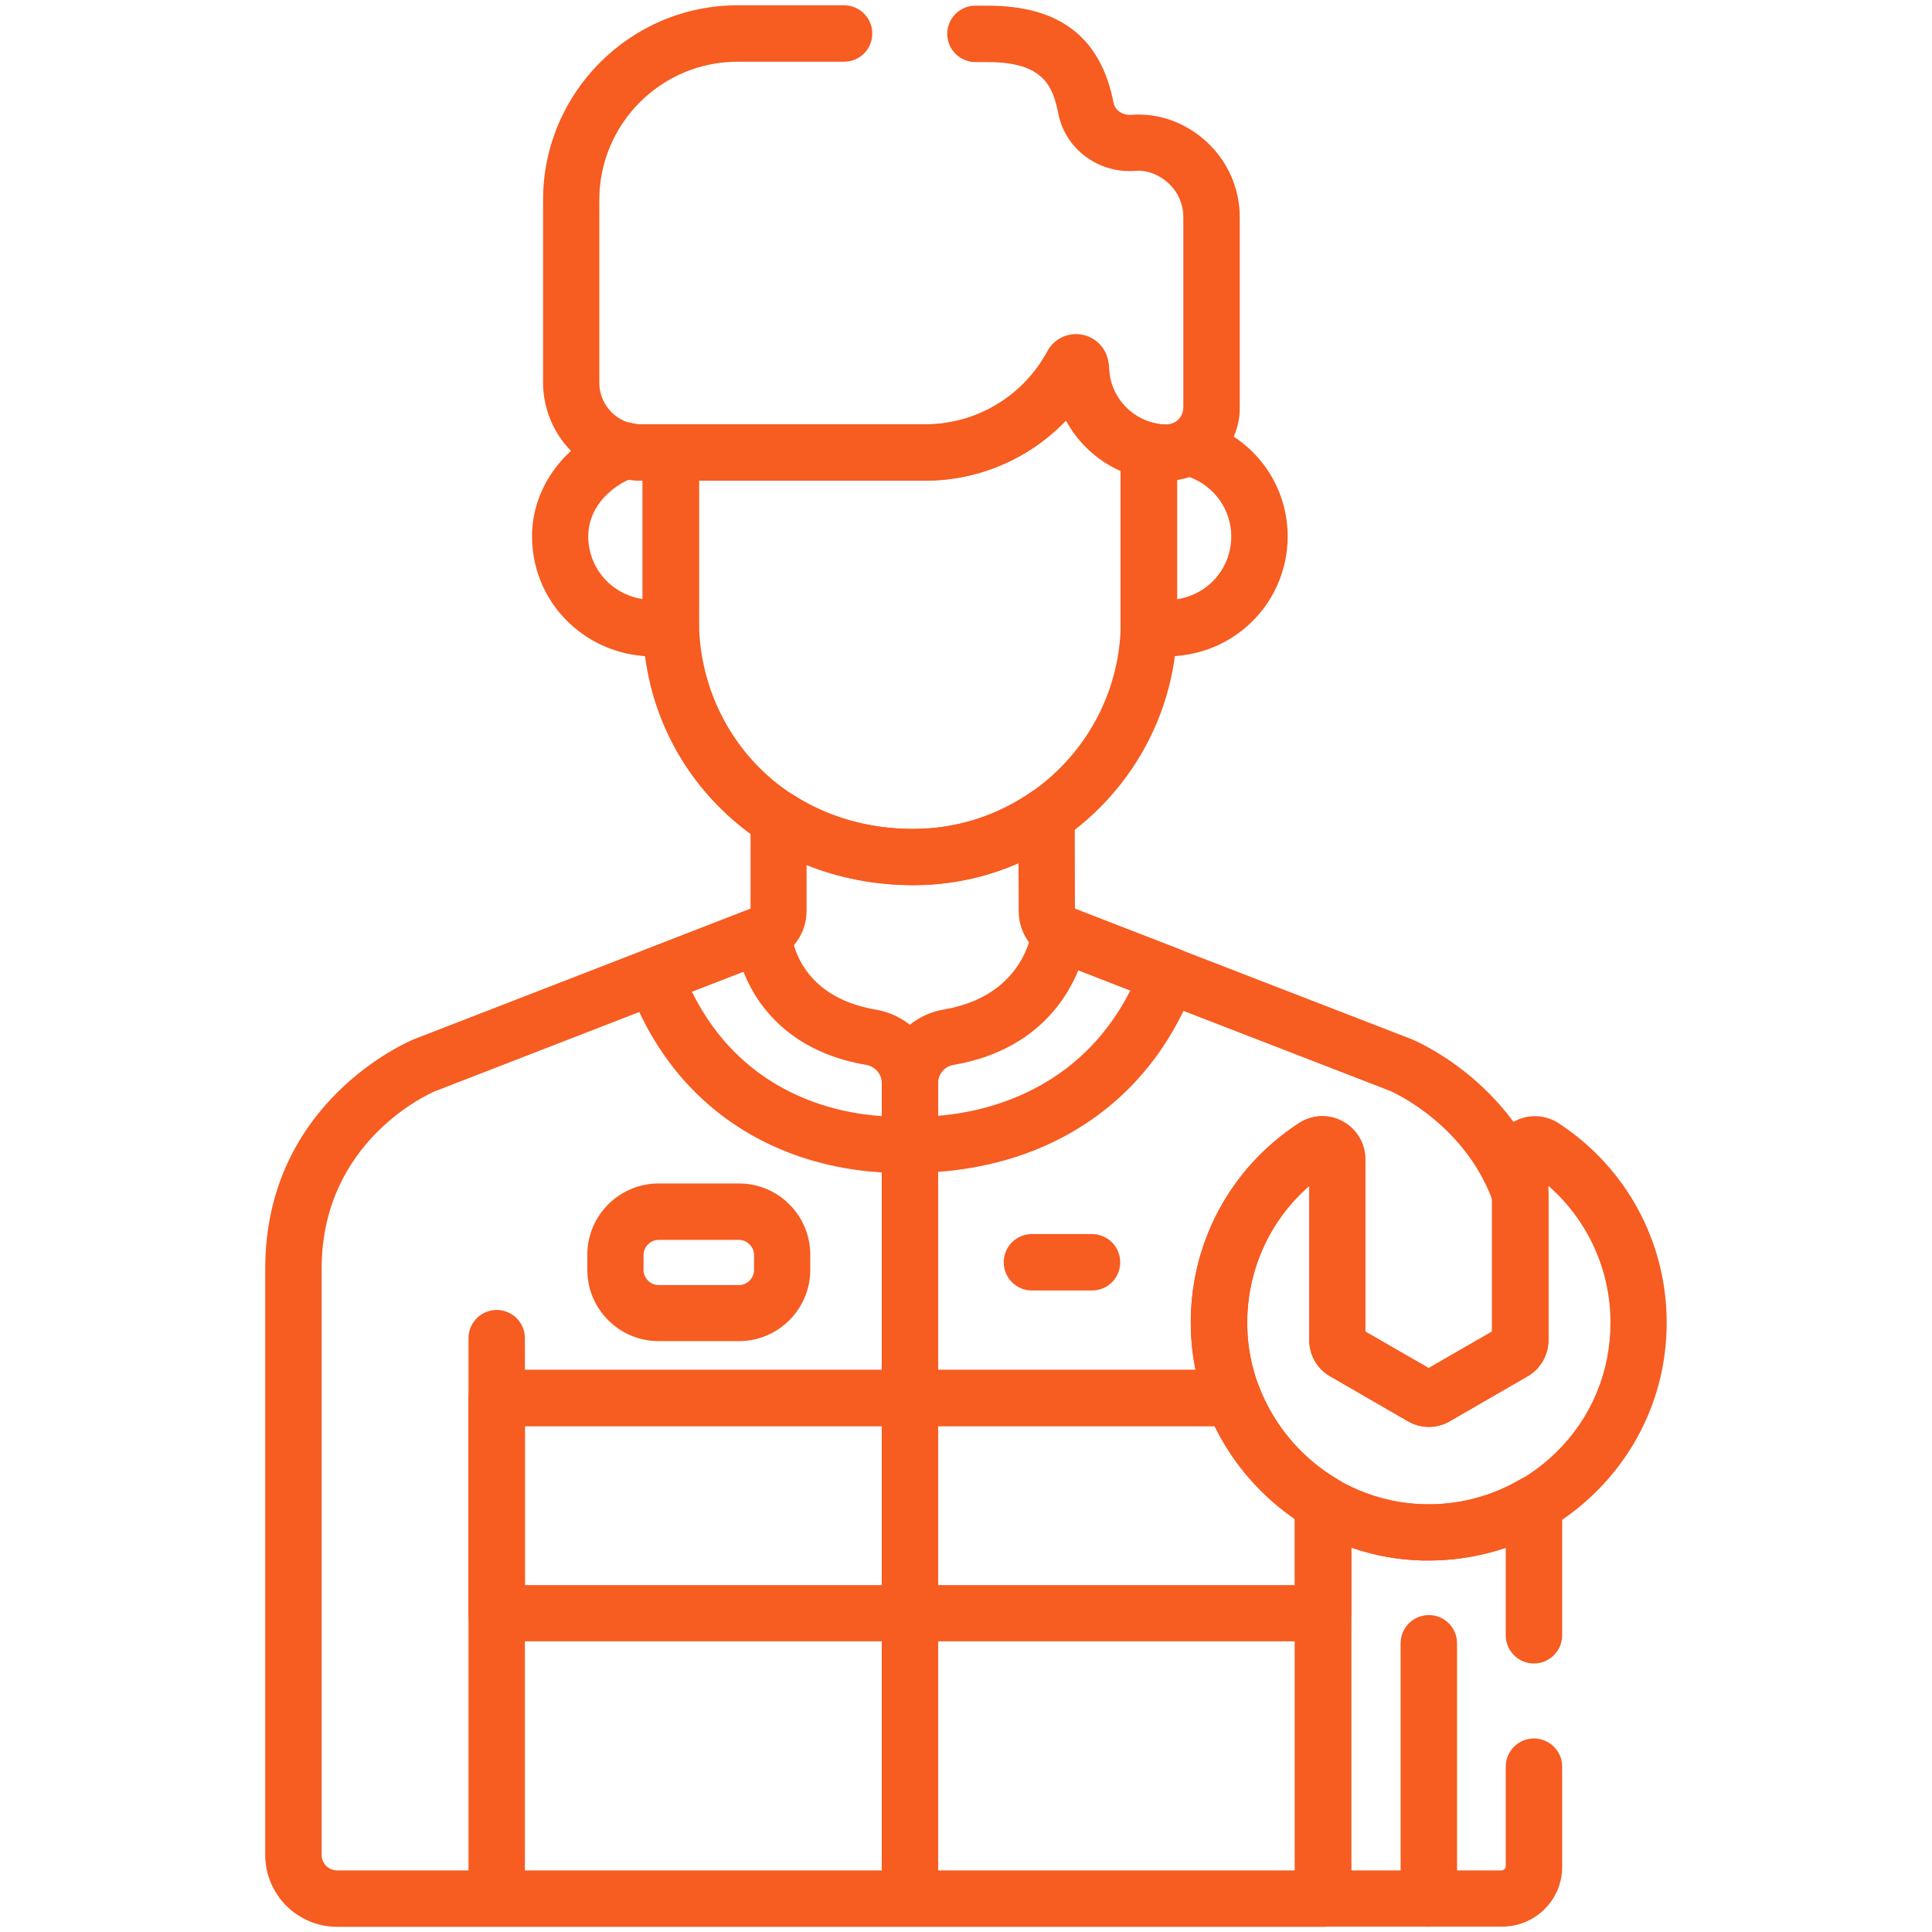 <?xml version="1.0" encoding="utf-8"?>
<!-- Generator: Adobe Illustrator 27.0.0, SVG Export Plug-In . SVG Version: 6.00 Build 0)  -->
<svg version="1.1" id="Capa_1" xmlns="http://www.w3.org/2000/svg" xmlns:xlink="http://www.w3.org/1999/xlink" x="0px" y="0px"
	 viewBox="0 0 100 100" style="enable-background:new 0 0 100 100;" xml:space="preserve">
<style type="text/css">
	.st0{fill:#F75C21;}
</style>
<g>
	<path class="st0" d="M-156.66,129.56v12.5c0,0.76,0.63,1.39,1.39,1.39h22.23c0.76,0,1.39-0.63,1.39-1.39v-12.5
		c0-4.82-3.53-8.82-8.14-9.59c2.38-1.47,3.97-4.1,3.97-7.09c0-4.6-3.74-8.34-8.34-8.34c-4.6,0-8.34,3.74-8.34,8.34
		c0,3,1.6,5.61,3.97,7.09C-153.13,120.74-156.66,124.74-156.66,129.56z M-149.71,112.89c0-3.07,2.49-5.56,5.56-5.56
		c3.07,0,5.56,2.49,5.56,5.56s-2.49,5.56-5.56,5.56C-147.23,118.44-149.71,115.96-149.71,112.89z M-146.93,122.61h5.56
		c3.83,0,6.95,3.11,6.95,6.95v11.12h-19.45v-11.12C-153.88,125.72-150.77,122.61-146.93,122.61z"/>
	<path class="st0" d="M-127.48,129.56v11.12c0,0.76,0.63,1.39,1.39,1.39h19.45c0.76,0,1.39-0.63,1.39-1.39v-11.12
		c0-4.14-3.04-7.59-7-8.23c1.92-1.32,3.18-3.52,3.18-6.02c0-4.03-3.28-7.29-7.29-7.29s-7.29,3.27-7.29,7.29
		c0,2.5,1.26,4.71,3.18,6.02C-124.44,121.97-127.48,125.4-127.48,129.56z M-120.88,115.32c0-2.49,2.03-4.52,4.52-4.52
		s4.52,2.03,4.52,4.52c0,2.49-2.03,4.52-4.52,4.52S-120.88,117.8-120.88,115.32z M-124.7,129.56c0-3.07,2.49-5.56,5.56-5.56h5.56
		c3.07,0,5.56,2.49,5.56,5.56v9.73h-16.67V129.56z"/>
	<path class="st0" d="M-126.09,87.88V60.09c0-1.53-1.25-2.78-2.78-2.78h-30.57c-1.53,0-2.78,1.25-2.78,2.78v27.79
		c0,1.53,1.25,2.78,2.78,2.78h11.5l2.46,7.39c0.19,0.57,0.72,0.94,1.32,0.94c0.6,0,1.13-0.39,1.32-0.94l2.46-7.39h11.5
		C-127.34,90.66-126.09,89.41-126.09,87.88z M-141.38,87.88c-0.6,0-1.13,0.39-1.32,0.94l-1.46,4.38l-1.46-4.38
		c-0.19-0.57-0.72-0.94-1.32-0.94h-12.5V60.09h30.57v27.79H-141.38z"/>
	<path class="st0" d="M-103.86,67.04h-18.06v2.78h18.06v25.01h-10.13c-0.56,0-1.06,0.33-1.28,0.85l-1.1,2.57l-1.1-2.57
		c-0.22-0.51-0.72-0.85-1.28-0.85h-10.13v2.78h9.21l2.01,4.71c0.22,0.51,0.72,0.85,1.28,0.85s1.06-0.33,1.28-0.85l2.01-4.71h9.21
		c1.53,0,2.78-1.25,2.78-2.78V69.82C-101.08,68.29-102.34,67.04-103.86,67.04z"/>
	<path class="st0" d="M-183.06,129.56v11.12c0,0.76,0.63,1.39,1.39,1.39h19.45c0.76,0,1.39-0.63,1.39-1.39v-11.12
		c0-4.14-3.04-7.59-7-8.23c1.92-1.32,3.18-3.52,3.18-6.02c0-4.03-3.28-7.29-7.29-7.29c-4.02,0-7.29,3.27-7.29,7.29
		c0,2.5,1.26,4.71,3.18,6.02C-180.02,121.97-183.06,125.4-183.06,129.56z M-176.46,115.32c0-2.49,2.03-4.52,4.52-4.52
		c2.49,0,4.52,2.03,4.52,4.52c0,2.49-2.03,4.52-4.52,4.52C-174.43,119.83-176.46,117.8-176.46,115.32z M-180.28,129.56
		c0-3.07,2.49-5.56,5.56-5.56h5.56c3.07,0,5.56,2.49,5.56,5.56v9.73h-16.67V129.56z"/>
	<path class="st0" d="M-184.45,97.6h9.21l2.01,4.71c0.22,0.51,0.72,0.85,1.28,0.85c0.56,0,1.06-0.33,1.28-0.85l2.01-4.71h9.21v-2.78
		h-10.13c-0.56,0-1.06,0.33-1.28,0.85l-1.1,2.57l-1.1-2.57c-0.22-0.51-0.72-0.85-1.28-0.85h-10.13V69.82h18.06v-2.78h-18.06
		c-1.53,0-2.78,1.25-2.78,2.78v25.01C-187.23,96.35-185.98,97.6-184.45,97.6z"/>
	<path class="st0" d="M-136.6,71.2h-1.43l0.74-2.93c0.42-1.67-0.5-3.35-2.07-3.85c-1.6-0.5-3.31,0.33-3.9,1.89l-1.38,3.68
		c-0.26,0.72-0.97,1.21-1.74,1.21h-0.56c0-0.76-0.63-1.38-1.39-1.38h-5.56c-0.76,0-1.39,0.63-1.39,1.39v11.12
		c0,0.76,0.63,1.39,1.39,1.39h5.56c0.68,0,1.22-0.5,1.33-1.14l1.36,0.9c0.22,0.15,0.5,0.24,0.76,0.24h7.66
		c1.81,0,3.33-1.36,3.53-3.17l0.6-5.42c0.11-1-0.21-2.01-0.89-2.76c-0.68-0.75-1.64-1.18-2.65-1.18L-136.6,71.2z M-149.71,80.94
		h-2.78v-8.34h2.78V80.94z M-136.43,80.25c-0.04,0.39-0.38,0.69-0.76,0.69h-7.24l-1.74-1.15c-0.22-0.15-0.5-0.24-0.76-0.24v-5.57
		h0.54c1.92,0,3.67-1.21,4.35-3.01l1.38-3.68c0.06-0.17,0.25-0.29,0.47-0.22c0.17,0.06,0.26,0.31,0.21,0.51l-1.17,4.67
		c-0.11,0.42,0,0.86,0.25,1.19s0.67,0.53,1.1,0.53h3.21c0.31,0,0.49,0.17,0.58,0.26c0.1,0.1,0.22,0.31,0.19,0.6l-0.6,5.42H-136.43z"
		/>
	<path class="st0" d="M-117.59,87.18l2.38,1.81c0.25,0.19,0.54,0.28,0.83,0.28s0.6-0.1,0.83-0.28l2.38-1.81
		c1.5-1.14,2.76-2.56,3.77-4.22c1.17-1.93,0.94-4.45-0.56-6.1c-0.86-0.96-2.03-1.49-3.28-1.49c-1.19,0-2.31,0.49-3.15,1.36
		c-0.85-0.88-1.97-1.36-3.15-1.36c-1.25,0-2.42,0.53-3.28,1.49c-1.49,1.65-1.72,4.17-0.56,6.1c1,1.67,2.26,3.08,3.77,4.22H-117.59z
		 M-118.74,78.72c0.33-0.38,0.76-0.57,1.21-0.57c0.44,0,0.89,0.21,1.22,0.57l0.92,1.01c0.53,0.58,1.54,0.58,2.06,0l0.92-1.01
		c0.67-0.74,1.76-0.74,2.43,0c0.65,0.74,0.76,1.93,0.24,2.81c-0.82,1.36-1.85,2.51-3.07,3.45l-1.54,1.17l-1.54-1.17
		c-1.22-0.92-2.25-2.08-3.07-3.45C-119.51,80.67-119.4,79.46-118.74,78.72z"/>
	<path class="st0" d="M-179.58,76.07h2.78v2.78h-2.78V76.07z"/>
	<path class="st0" d="M-172.64,76.07h2.78v2.78h-2.78V76.07z"/>
	<path class="st0" d="M-174.72,88.57c3.83,0,6.95-3.11,6.95-6.95h-2.78c0,2.29-1.88,4.17-4.17,4.17s-4.17-1.88-4.17-4.17h-2.78
		C-181.67,85.46-178.56,88.57-174.72,88.57z"/>
</g>
<g>
	<g>
		<path class="st0" d="M-96.66,81.38c0-2.81-2.28-5.09-5.09-5.09h-1.54v-2.92c0-2.93-2.24-5.35-5.09-5.65v-2.45
			c0-2.86-2.33-5.18-5.18-5.18h-1.52c-2.86,0-5.18,2.33-5.18,5.18v2.42h-6.87l-1.37-4.33c-0.73-2.32-2.27-2.8-3.44-2.8h-24.43
			c-1.17,0-2.71,0.49-3.44,2.8l-1.37,4.33h-6.86v-2.42c0-2.86-2.33-5.18-5.18-5.18h-1.51c-2.86,0-5.18,2.33-5.18,5.18v2.45
			c-2.86,0.29-5.09,2.72-5.09,5.65v2.92h-1.55c-2.8,0-5.08,2.28-5.08,5.09c0,2.74,2.18,4.98,4.9,5.08v38.51
			c-2.04,0.33-3.59,2.1-3.59,4.23v8.83c0,1.46,1.19,2.65,2.65,2.65h86.4c1.46,0,2.65-1.19,2.65-2.65v-8.83
			c0-1.88-1.22-3.48-2.91-4.06V86.46C-98.84,86.36-96.66,84.12-96.66,81.38L-96.66,81.38z M-117.5,65.27c0-1.34,1.08-2.42,2.42-2.42
			h1.52c1.34,0,2.42,1.09,2.42,2.42v2.42h-6.36L-117.5,65.27L-117.5,65.27z M-157.18,64.19c0.27-0.87,0.52-0.87,0.81-0.87h24.43
			c0.29,0,0.53,0,0.81,0.87l1.11,3.5h-28.26L-157.18,64.19z M-177.17,65.27c0-1.34,1.09-2.42,2.42-2.42h1.52
			c1.34,0,2.42,1.09,2.42,2.42v2.42h-6.36V65.27z M-182.26,73.37c0-1.61,1.31-2.92,2.92-2.92h0.79h9.12h9.25h32.03h9.26h9.12h0.79
			c1.61,0,2.92,1.31,2.92,2.92v2.92h-76.21V73.37z M-101.41,137.91h-86.17v-8.72c0-0.84,0.69-1.53,1.53-1.53h2.62
			c0.85,0,1.53,0.69,1.53,1.53v2.68c0,0.76,0.62,1.38,1.38,1.38h33.55c0.76,0,1.38-0.62,1.38-1.38c0-0.76-0.62-1.38-1.38-1.38
			h-32.17v-1.3c0-2.37-1.93-4.29-4.3-4.29h-0.56V86.46h37.02c0.76,0,1.38-0.62,1.38-1.38s-0.62-1.38-1.38-1.38h-39.6
			c-1.28,0-2.32-1.04-2.32-2.32c0-1.28,1.04-2.33,2.32-2.33h84.83c1.28,0,2.33,1.04,2.33,2.33c0,1.28-1.04,2.32-2.33,2.32h-38.8
			c-0.76,0-1.38,0.62-1.38,1.38s0.62,1.38,1.38,1.38h36.22v38.45h-1.24c-2.37,0-4.29,1.92-4.29,4.29v1.3h-30.69
			c-0.76,0-1.38,0.62-1.38,1.38c0,0.76,0.62,1.38,1.38,1.38h32.07c0.76,0,1.38-0.62,1.38-1.38v-2.68c0-0.84,0.69-1.53,1.53-1.53
			h2.63c0.84,0,1.53,0.69,1.53,1.53L-101.41,137.91L-101.41,137.91z"/>
		<path class="st0" d="M-133.41,106.04c-0.55-1.11-1.94-1.11-2.46-1.11h-6.24l2.15-8.8c0.19-0.78,0.58-2.4-0.7-3.01
			c-1.34-0.64-2.43,0.8-3.23,1.85l-10.21,13.33c-0.51,0.67-1.37,1.79-0.81,2.94c0.55,1.12,1.93,1.12,2.44,1.12h6.23l-2.14,8.8
			c-0.33,1.37-0.06,2.27,0.8,2.68c0.24,0.11,0.47,0.16,0.7,0.16c1.13,0,2.08-1.23,2.43-1.68l10.2-13.33
			C-133.69,108.26-132.85,107.17-133.41,106.04L-133.41,106.04z M-144.83,118.28l1.32-5.43c0.16-0.64,0.29-1.59-0.32-2.37
			c-0.62-0.79-1.61-0.88-2.29-0.88h-5.49l8.1-10.58l-1.39,5.7c-0.12,0.51-0.36,1.46,0.24,2.22c0.6,0.77,1.57,0.77,2.15,0.77h5.78
			L-144.83,118.28z"/>
		<path class="st0" d="M-120.43,102.16h1.67v1.67c0,0.76,0.62,1.38,1.38,1.38s1.38-0.62,1.38-1.38v-1.67h1.67
			c0.76,0,1.38-0.62,1.38-1.38c0-0.76-0.62-1.38-1.38-1.38H-116v-1.67c0-0.76-0.62-1.38-1.38-1.38s-1.38,0.62-1.38,1.38v1.67h-1.67
			c-0.76,0-1.38,0.62-1.38,1.38S-121.19,102.16-120.43,102.16z"/>
		<path class="st0" d="M-169.76,99.4h-5.26c-0.76,0-1.38,0.62-1.38,1.38c0,0.76,0.62,1.38,1.38,1.38h5.26
			c0.76,0,1.38-0.62,1.38-1.38C-168.38,100.02-169,99.4-169.76,99.4z"/>
	</g>
</g>
<g>
	<path class="st0" d="M-99.02-66.26h-3.93l17.94-31.22c0.25-0.44,0.25-0.98,0-1.42c-0.25-0.44-0.72-0.71-1.23-0.71h-21.66
		c-1.25,0-2.34,0.81-2.71,2l-13.88,45.12c-0.13,0.43-0.05,0.9,0.21,1.26c0.27,0.36,0.69,0.58,1.14,0.58h15.33l-16.57,29.82
		c-0.32,0.58-0.2,1.31,0.3,1.75c0.27,0.24,0.6,0.36,0.94,0.36c0.29,0,0.58-0.09,0.83-0.27l23.41-17.03
		c0.63-0.46,0.77-1.35,0.31-1.98c-0.46-0.63-1.35-0.77-1.98-0.31l-18.22,13.25l13.45-24.21c0.49-0.89,0.48-1.94-0.03-2.82
		c-0.52-0.88-1.43-1.4-2.45-1.4h-13.41l13.32-43.28h19.2l-16.71,29.1c-0.51,0.89-0.51,1.95,0,2.84s1.43,1.42,2.46,1.42h3.93
		c0.78,0,1.42-0.64,1.42-1.42C-97.6-65.63-98.24-66.26-99.02-66.26L-99.02-66.26z"/>
	<path class="st0" d="M-73.48-14.47h-17.74c-0.78,0-1.42-0.64-1.42-1.42v-45.07c0-0.76,0.3-1.47,0.83-2.01l10.69-10.69
		c0.27-0.27,0.62-0.42,1-0.42h5.23c-0.01,0.24-0.02,0.47-0.02,0.71c0,0.78,0.64,1.42,1.42,1.42s1.42-0.64,1.42-1.42
		c0-0.24,0.02-0.47,0.04-0.71h5.17c0.38,0,0.74,0.15,1,0.42l10.69,10.69c0.55,0.55,1.45,0.55,2.01,0c0.55-0.55,0.55-1.45,0-2.01
		l-10.69-10.69c-0.8-0.8-1.87-1.25-3.01-1.25h-4.77c1.6-6.51,7.46-11.35,14.46-11.35c0.78,0,1.42-0.64,1.42-1.42
		c0-0.78-0.64-1.42-1.42-1.42c-8.57,0-15.73,6.1-17.38,14.19h-5.57c-1.14,0-2.21,0.44-3.01,1.25l-10.69,10.69
		c-1.07,1.07-1.66,2.5-1.66,4.01v45.07c0,2.35,1.91,4.26,4.26,4.26h17.74c0.78,0,1.42-0.64,1.42-1.42S-72.7-14.47-73.48-14.47
		L-73.48-14.47z"/>
	<path class="st0" d="M-79.86-64.84c0,3.52,2.86,6.39,6.39,6.39c3.52,0,6.39-2.86,6.39-6.39c0-3.52-2.86-6.39-6.39-6.39
		C-77-71.23-79.86-68.36-79.86-64.84L-79.86-64.84z M-69.93-64.84c0,1.96-1.59,3.55-3.55,3.55s-3.55-1.59-3.55-3.55
		s1.59-3.55,3.55-3.55S-69.93-66.8-69.93-64.84z"/>
	<path class="st0" d="M-33.75-44.27c0-2.25-2.82-3.04-5.81-3.89c-1.63-0.46-3.65-1.03-4.27-1.65c-0.62-0.62-1.19-2.64-1.65-4.27
		c-0.84-2.98-1.64-5.81-3.89-5.81c-1.91,0-3.62,1.26-5.27,2.47c-1.14,0.84-2.43,1.79-3.25,1.79c-0.82,0-2.11-0.95-3.24-1.79
		c-1.65-1.21-3.36-2.47-5.27-2.47c-2.25,0-3.04,2.82-3.89,5.81c-0.46,1.63-1.03,3.65-1.65,4.27c-0.62,0.62-2.64,1.19-4.27,1.65
		c-2.98,0.84-5.8,1.64-5.8,3.89c0,1.68,1.2,3.35,2.35,4.97c0.89,1.25,1.91,2.67,1.91,3.54c0,0.82-0.95,2.11-1.79,3.24
		c-1.21,1.65-2.47,3.36-2.47,5.27c0,2.25,2.82,3.04,5.81,3.89c1.63,0.46,3.65,1.03,4.27,1.65s1.19,2.64,1.65,4.27
		c0.84,2.98,1.64,5.81,3.89,5.81c1.91,0,3.63-1.26,5.28-2.47c1.14-0.84,2.43-1.78,3.23-1.78c0.83,0,2.12,0.95,3.26,1.79
		c1.64,1.21,3.35,2.47,5.26,2.47c2.25,0,3.04-2.82,3.89-5.81c0.46-1.63,1.03-3.65,1.65-4.27c0.62-0.62,2.64-1.19,4.27-1.65
		c2.98-0.84,5.8-1.64,5.8-3.89c0-1.91-1.25-3.61-2.47-5.26c-0.84-1.14-1.79-2.43-1.79-3.25c0-0.87,1.01-2.29,1.91-3.54
		C-34.94-40.91-33.75-42.59-33.75-44.27L-33.75-44.27z M-38.41-40.95c-1.2,1.68-2.44,3.41-2.44,5.19c0,1.76,1.19,3.37,2.34,4.94
		c0.88,1.2,1.79,2.43,1.9,3.39c-0.55,0.45-2.52,1-3.73,1.34c-2.25,0.63-4.37,1.23-5.51,2.37c-1.14,1.14-1.74,3.26-2.37,5.51
		c-0.34,1.21-0.9,3.18-1.34,3.73c-0.96-0.11-2.19-1.02-3.39-1.9c-1.56-1.15-3.18-2.34-4.94-2.34c-1.74,0-3.35,1.19-4.91,2.34
		c-1.15,0.85-2.44,1.8-3.41,1.91c-0.45-0.55-1-2.52-1.34-3.73c-0.63-2.25-1.23-4.37-2.37-5.51c-1.14-1.14-3.26-1.74-5.51-2.37
		c-1.21-0.34-3.18-0.9-3.73-1.34c0.11-0.97,1.06-2.25,1.91-3.4c1.15-1.56,2.34-3.18,2.34-4.93c0-1.78-1.24-3.51-2.43-5.19
		c-0.75-1.05-1.67-2.34-1.81-3.14c0.55-0.44,2.52-1,3.72-1.34c2.25-0.63,4.37-1.23,5.51-2.37c1.14-1.14,1.74-3.26,2.37-5.51
		c0.34-1.21,0.9-3.18,1.34-3.73c0.97,0.11,2.25,1.06,3.4,1.91c1.56,1.15,3.18,2.34,4.93,2.34c1.75,0,3.37-1.19,4.93-2.34
		c1.2-0.88,2.44-1.79,3.39-1.9c0.45,0.55,1,2.52,1.34,3.73c0.63,2.25,1.23,4.37,2.37,5.51c1.14,1.14,3.26,1.74,5.51,2.37
		c1.2,0.34,3.17,0.89,3.72,1.34C-36.73-43.28-37.65-42-38.41-40.95L-38.41-40.95z"/>
	<path class="st0" d="M-57.87-42.14c0-3.13-2.55-5.68-5.68-5.68s-5.68,2.55-5.68,5.68c0,3.13,2.55,5.68,5.68,5.68
		S-57.87-39.01-57.87-42.14z M-66.38-42.14c0-1.57,1.27-2.84,2.84-2.84c1.57,0,2.84,1.27,2.84,2.84s-1.27,2.84-2.84,2.84
		S-66.38-40.57-66.38-42.14z"/>
	<path class="st0" d="M-50.77-35.04c-3.13,0-5.68,2.55-5.68,5.68s2.55,5.68,5.68,5.68c3.13,0,5.68-2.55,5.68-5.68
		C-45.1-32.5-47.64-35.04-50.77-35.04z M-50.77-26.53c-1.57,0-2.84-1.27-2.84-2.84c0-1.57,1.27-2.84,2.84-2.84
		c1.57,0,2.84,1.27,2.84,2.84C-47.94-27.8-49.21-26.53-50.77-26.53z"/>
	<path class="st0" d="M-48.35-44.56c-0.55-0.55-1.45-0.55-2.01,0l-15.61,15.61c-0.55,0.55-0.55,1.45,0,2.01
		c0.28,0.28,0.64,0.42,1,0.42s0.73-0.14,1-0.42l15.61-15.61C-47.8-43.11-47.8-44.01-48.35-44.56L-48.35-44.56z"/>
</g>
<g id="g1528_00000147900710949029486830000000298603154918938290_">
	<g id="g1534_00000103965399112217303080000017020571863115431098_" transform="translate(286.571,414.829)">
		<path class="st0" d="M-239.3-369.01c-3.94,0-7.55-1.47-10.15-4.15c-2.49-2.55-3.85-5.93-3.85-9.5v-8.75c0-0.8,0.65-1.46,1.46-1.46
			h13.18c2.53,0,4.89-1.36,6.18-3.55c0.26-0.45,0.74-0.72,1.26-0.72h0.6c0.78,0,1.43,0.62,1.46,1.4c0.05,1.35,1.05,2.53,2.37,2.81
			c0.67,0.14,1.15,0.74,1.15,1.43v8.84C-225.65-375.14-231.78-369.01-239.3-369.01z M-250.39-389.95v7.29c0,2.77,1.1,5.49,3.03,7.47
			c2.05,2.11,4.91,3.27,8.06,3.27c5.92,0,10.74-4.82,10.74-10.74v-7.79c-1.22-0.54-2.21-1.46-2.83-2.62
			c-1.88,1.96-4.51,3.12-7.27,3.12H-250.39z"/>
	</g>
	<g id="g1538_00000089533236514565035780000000669310142953010582_" transform="translate(315.099,394.258)">
		<path class="st0" d="M-254.78-360.28c-0.36,0-0.72-0.03-1.08-0.08c-0.73-0.11-1.26-0.74-1.24-1.47l0-0.12c0-0.05,0-0.09,0-0.14
			v-8.84c0-0.44,0.2-0.86,0.54-1.13c0.34-0.28,0.79-0.38,1.22-0.29c0.2,0.04,0.41,0.06,0.62,0.06c0.14,0,0.28-0.03,0.41-0.1
			c0.31-0.17,0.67-0.22,1.02-0.14c2.85,0.66,4.84,3.14,4.84,6.04c0,1.8-0.78,3.51-2.15,4.69
			C-251.76-360.8-253.22-360.28-254.78-360.28z M-254.18-369.42v6.18c0.63-0.1,1.21-0.36,1.68-0.77c0.72-0.62,1.13-1.52,1.13-2.48
			c0-1.39-0.87-2.6-2.17-3.08C-253.74-369.5-253.96-369.45-254.18-369.42z"/>
	</g>
	<g id="g1542_00000153691031613269245430000002086703182861685681_" transform="translate(177.347,392.829)">
		<path class="st0" d="M-143.48-358.85c-1.56,0-3.02-0.53-4.18-1.53c-1.37-1.17-2.15-2.88-2.15-4.69c0-2.57,1.76-4.91,4.37-5.82
			c0.26-0.09,0.54-0.11,0.8-0.04c0.17,0.04,0.33,0.06,0.49,0.06h1.52c0.8,0,1.46,0.65,1.46,1.46v8.75c0,0.05,0,0.1,0,0.15l0,0.11
			c0.02,0.73-0.51,1.37-1.24,1.48C-142.76-358.87-143.13-358.85-143.48-358.85z M-144.81-368c-1.08,0.49-2.09,1.54-2.09,2.93
			c0,0.95,0.41,1.86,1.13,2.48c0.48,0.41,1.05,0.67,1.68,0.77v-6.14h-0.07C-144.37-367.95-144.59-367.97-144.81-368z"/>
	</g>
	<g id="g1546_00000085231714132256051720000003961963063332987070_" transform="translate(377.957,105.1)">
		<path class="st0" d="M-304-24.33c-0.1,0-0.2,0-0.3,0l0,0c-3.16-0.07-6.15-1.36-8.41-3.62c-2.26-2.26-3.54-5.25-3.61-8.41
			c-0.1-4.3,2-8.27,5.6-10.61c0.68-0.44,1.55-0.48,2.26-0.09c0.72,0.39,1.17,1.14,1.17,1.96v8.92l3.28,1.89l3.28-1.89v-8.92
			c0-0.82,0.45-1.57,1.16-1.96c0.72-0.39,1.6-0.35,2.29,0.1c3.5,2.29,5.59,6.14,5.59,10.32c0,3.34-1.32,6.47-3.71,8.81
			C-297.72-25.56-300.76-24.33-304-24.33z M-304.23-27.24c2.55,0.06,4.97-0.89,6.8-2.67c1.83-1.78,2.83-4.17,2.83-6.73
			c0-2.74-1.18-5.3-3.21-7.08v7.99c0,0.76-0.41,1.48-1.07,1.86l-4.05,2.34c-0.66,0.38-1.48,0.38-2.14,0l-4.05-2.34
			c-0.66-0.38-1.07-1.09-1.07-1.86v-7.99c-2.09,1.82-3.27,4.47-3.21,7.3c0.05,2.41,1.03,4.69,2.76,6.42
			C-308.92-28.28-306.64-27.3-304.23-27.24L-304.23-27.24z"/>
	</g>
	<g id="g1550_00000030482135954659266630000008302307744740411323_" transform="translate(351.158,112.762)">
		<path class="st0" d="M-282.68-13.03h-51.03c-2.05,0-3.72-1.67-3.72-3.72V-47.1c0-8.61,7.38-11.74,7.69-11.87
			c0.01,0,0.02-0.01,0.03-0.01l17.4-6.75l0-4.64c0-0.53,0.29-1.02,0.76-1.28c0.47-0.26,1.04-0.24,1.48,0.05
			c1.81,1.15,3.89,1.74,6.18,1.74c2.18,0,4.28-0.65,6.08-1.89c0.44-0.31,1.02-0.34,1.5-0.09c0.48,0.25,0.78,0.75,0.78,1.29
			l0.01,4.83l17.41,6.74c0.01,0,0.02,0.01,0.03,0.01c0.21,0.09,5.12,2.16,6.99,7.56c0.05,0.15,0.08,0.31,0.08,0.48v7.54
			c0,0.76-0.41,1.47-1.07,1.86l-4.05,2.34c-0.66,0.38-1.48,0.38-2.14,0l-4.05-2.34c-0.66-0.38-1.07-1.09-1.07-1.86v-7.99
			c-2.09,1.82-3.27,4.47-3.21,7.3c0.07,3.22,1.86,6.24,4.67,7.89c0.49,0.29,0.75,0.82,0.72,1.35v20.35
			C-281.22-13.69-281.87-13.03-282.68-13.03z M-328.64-56.28c-0.34,0.14-5.87,2.61-5.87,9.18v30.35c0,0.44,0.36,0.8,0.8,0.8h49.58
			v-18.19c-3.25-2.23-5.3-5.95-5.39-9.88c-0.1-4.3,2-8.27,5.6-10.61c0.68-0.44,1.55-0.48,2.26-0.09c0.72,0.39,1.17,1.14,1.17,1.96
			v8.92l3.28,1.89l3.28-1.89v-6.85c-1.45-3.87-5.04-5.5-5.26-5.6l-17.51-6.78c-1.03-0.39-1.73-1.41-1.73-2.52l-0.01-2.5
			c-1.71,0.75-3.56,1.14-5.46,1.14c-1.93,0-3.8-0.36-5.51-1.04l0,2.39c0,1.11-0.7,2.13-1.73,2.53L-328.64-56.28z M-295.65-65.78
			L-295.65-65.78C-295.65-65.78-295.65-65.78-295.65-65.78z"/>
	</g>
	<g id="g1554_00000139997301537572651190000011562022168622914456_" transform="translate(379.306,75.546)">
		<path class="st0" d="M-305.35,24.18c-0.8,0-1.46-0.65-1.46-1.46V9.51c0-0.8,0.65-1.46,1.46-1.46s1.46,0.65,1.46,1.46v13.22
			C-303.9,23.53-304.55,24.18-305.35,24.18z"/>
	</g>
	<g id="g1558_00000033364043562945658070000002183418892102883470_" transform="translate(130.959,83.546)">
		<path class="st0" d="M-62.48,1.41h-42.77c-0.8,0-1.46-0.65-1.46-1.46v-11.14c0-0.8,0.65-1.46,1.46-1.46h38.12
			c0.6,0,1.14,0.37,1.36,0.93c0.77,1.97,2.2,3.65,4.02,4.73c0.02,0.01,0.03,0.02,0.05,0.03c0.05,0.03,0.09,0.06,0.14,0.1
			c0.38,0.31,0.57,0.77,0.54,1.23v5.59C-61.02,0.76-61.67,1.41-62.48,1.41z M-103.79-1.5h39.86v-3.42c-1.77-1.22-3.21-2.88-4.15-4.8
			h-35.71V-1.5z"/>
	</g>
	<g id="g1562_00000030467218617579286920000003015493874773795493_" transform="translate(130.959,156.793)">
		<path class="st0" d="M-105.25-57.07c-0.8,0-1.46-0.65-1.46-1.46v-29c0-0.8,0.65-1.46,1.46-1.46c0.8,0,1.46,0.65,1.46,1.46v29
			C-103.79-57.72-104.44-57.07-105.25-57.07z"/>
	</g>
	<g id="g1566_00000147903893352122721980000017072816646019835832_" transform="translate(230.661,237.038)">
		<path class="st0" d="M-184.2-176.33c-1.02,0-2.95-0.12-5.09-0.85c-2.9-0.99-6.8-3.33-8.85-8.82c-0.28-0.75,0.09-1.58,0.84-1.87
			l5.62-2.18c0.44-0.17,0.93-0.13,1.33,0.13c0.39,0.26,0.64,0.68,0.65,1.15c0.03,0.32,0.37,3.31,4.37,3.99c0,0,0,0,0,0
			c1.87,0.32,3.23,1.93,3.23,3.82v3.16c0,0.75-0.57,1.38-1.32,1.45C-183.46-176.36-183.74-176.33-184.2-176.33z M-194.85-185.71
			c2.62,5.31,7.48,6.29,9.83,6.44v-1.7c0-0.47-0.34-0.87-0.81-0.95c-3.3-0.56-4.97-2.32-5.8-3.7c-0.23-0.39-0.41-0.77-0.55-1.12
			L-194.85-185.71z"/>
	</g>
	<g id="g1570_00000044860031929718785980000017313983717482284169_" transform="translate(281.695,264.533)">
		<path class="st0" d="M-234.16-203.84c-0.32,0-0.51-0.01-0.54-0.01c-0.76-0.05-1.35-0.69-1.35-1.45v-3.16c0-1.9,1.35-3.5,3.2-3.82
			c3.76-0.64,4.46-3.37,4.59-4.18c0.07-0.46,0.36-0.86,0.78-1.08c0.42-0.21,0.91-0.21,1.33,0l0.02,0.01l5.44,2.11
			c0.75,0.29,1.12,1.13,0.83,1.88c-2.08,5.41-6,7.76-8.92,8.78C-231.14-203.95-233.22-203.84-234.16-203.84z M-225.88-214.31
			c-0.73,1.76-2.45,4.21-6.48,4.9c-0.45,0.08-0.78,0.48-0.78,0.95v1.68c2.38-0.19,7.29-1.24,9.95-6.48L-225.88-214.31z
			 M-226.19-217.55C-226.19-217.55-226.18-217.55-226.19-217.55C-226.18-217.55-226.19-217.55-226.19-217.55z"/>
	</g>
	<g id="g1574_00000182488475206877964790000001244785413882039986_" transform="translate(241.059,208.502)">
		<path class="st0" d="M-193.96-108.78c-0.8,0-1.46-0.65-1.46-1.46v-39.04c0-0.8,0.65-1.46,1.46-1.46c0.8,0,1.46,0.65,1.46,1.46
			v39.04C-192.5-109.43-193.16-108.78-193.96-108.78z"/>
	</g>
	<g id="g1578_00000125592495834532114420000006247592946422121352_" transform="translate(195.529,190.546)">
		<path class="st0" d="M-157.28-121.13h-4.16c-2.04,0-3.69-1.66-3.69-3.69v-0.78c0-2.04,1.66-3.69,3.69-3.69h4.16
			c2.04,0,3.69,1.66,3.69,3.69v0.78C-153.59-122.79-155.24-121.13-157.28-121.13z M-161.44-126.37c-0.42,0-0.78,0.36-0.78,0.78v0.78
			c0,0.42,0.36,0.78,0.78,0.78h4.16c0.42,0,0.78-0.36,0.78-0.78v-0.78c0-0.42-0.36-0.78-0.78-0.78H-161.44z"/>
	</g>
	<g id="g1582_00000033341019456200093550000000611872673787412357_" transform="translate(273.592,177.046)">
		<path class="st0" d="M-217.07-110.25h-3.11c-0.8,0-1.46-0.65-1.46-1.46s0.65-1.46,1.46-1.46h3.11c0.8,0,1.46,0.65,1.46,1.46
			S-216.26-110.25-217.07-110.25z"/>
	</g>
	<g id="g1586_00000113344351702631401070000014695061948472794528_" transform="translate(223.529,504.484)">
		<path class="st0" d="M-163.15-479.61c-2.24,0-4.2-1.26-5.2-3.11c-1.87,1.96-4.49,3.11-7.28,3.11h-14.71
			c-2.8,0-5.08-2.28-5.08-5.08v-9.45c0-5.55,4.52-10.07,10.07-10.07h5.51c0.8,0,1.46,0.65,1.46,1.46s-0.65,1.46-1.46,1.46h-5.51
			c-3.95,0-7.16,3.21-7.16,7.16v9.45c0,1.2,0.97,2.17,2.17,2.17h14.71c2.64,0,5.06-1.45,6.31-3.79c0.36-0.68,1.14-1.03,1.9-0.84
			c0.75,0.19,1.28,0.86,1.28,1.64c0,1.65,1.34,2.99,2.99,2.99c0.47,0,0.87-0.4,0.87-0.87v-9.86c0-0.68-0.28-1.31-0.78-1.77
			c-0.48-0.44-1.11-0.68-1.69-0.63c-1.92,0.15-3.64-1.13-4-2.96c-0.28-1.41-0.76-2.67-3.64-2.67h-0.65c-0.8,0-1.46-0.65-1.46-1.46
			s0.65-1.46,1.46-1.46h0.65c3.71,0,5.84,1.64,6.5,5.03c0.09,0.44,0.53,0.65,0.92,0.62c1.4-0.11,2.82,0.4,3.9,1.4
			c1.1,1.02,1.71,2.41,1.71,3.91v9.86C-159.36-481.31-161.06-479.61-163.15-479.61z"/>
	</g>
	<g id="g1590_00000132799574012142109850000006878236408177583016_" transform="translate(407.467,77.642)">
		<path class="st0" d="M-329.72,22.08h-9.27c-0.8,0-1.46-0.65-1.46-1.46V0.18c0-0.52,0.28-1.01,0.73-1.26
			c0.45-0.26,1.01-0.26,1.46,0.01c1.37,0.81,2.93,1.25,4.5,1.29c1.75,0.04,3.46-0.4,4.96-1.28c0.45-0.26,1.01-0.27,1.46-0.01
			c0.45,0.26,0.73,0.74,0.73,1.26v6.81c0,0.8-0.65,1.46-1.46,1.46c-0.8,0-1.46-0.65-1.46-1.46V2.46c-1.38,0.47-2.83,0.7-4.31,0.67
			c-1.27-0.03-2.52-0.26-3.72-0.68v16.72h7.81c0.12,0,0.22-0.1,0.22-0.22V13.8c0-0.8,0.65-1.46,1.46-1.46c0.8,0,1.46,0.65,1.46,1.46
			v5.15C-326.59,20.68-327.99,22.08-329.72,22.08z"/>
	</g>
</g>
</svg>
